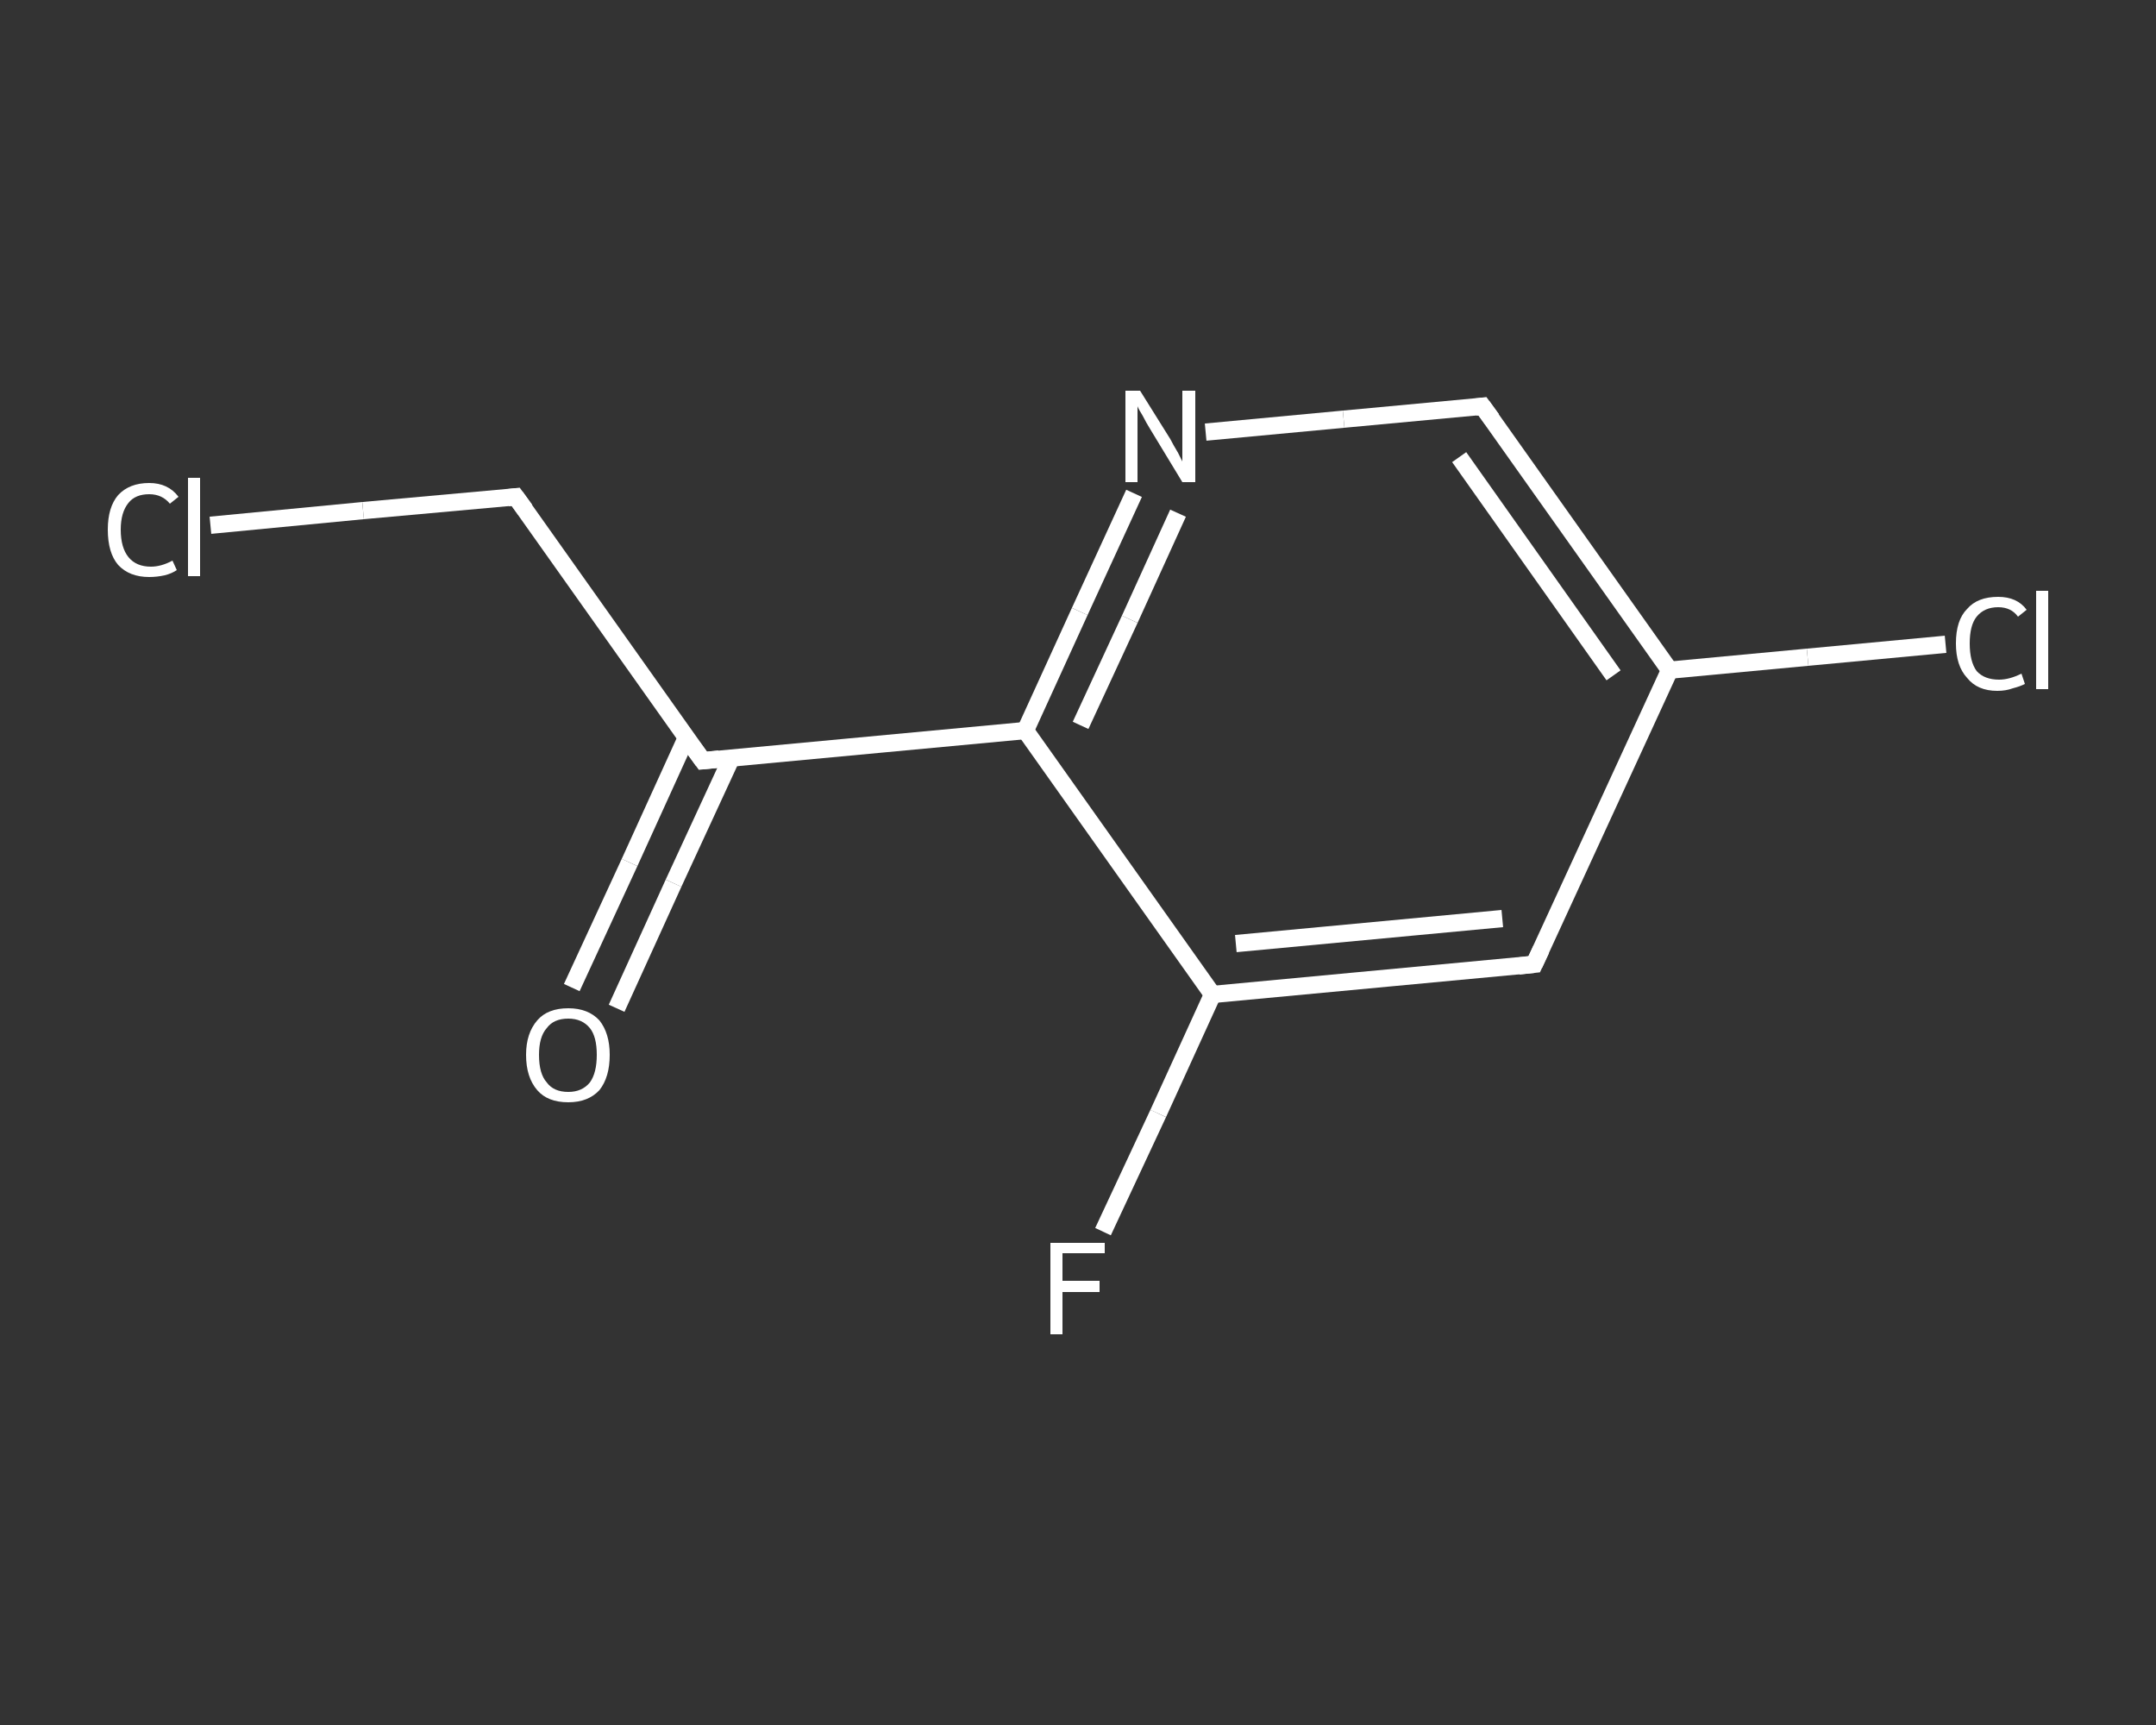 <?xml version='1.0' encoding='iso-8859-1'?>
<svg version='1.1' baseProfile='full'
              xmlns='http://www.w3.org/2000/svg'
                      xmlns:rdkit='http://www.rdkit.org/xml'
                      xmlns:xlink='http://www.w3.org/1999/xlink'
                  xml:space='preserve'
width='250px' height='200px' viewBox='0 0 250 200'>
<rect x="0" y="0" width="250" height="200" fill="#333333" stroke="none"/>
<!-- END OF HEADER -->
<rect style='opacity:1.0;fill:transparent;stroke:none' width='250.0' height='200.0' x='0.0' y='0.0'> </rect>
<path class='bond-0 atom-0 atom-1' d='M 66.3,114.5 L 73.0,100.0' style='fill:none;fill-rule:evenodd;stroke:#FFFFFF;stroke-width:2.0px;stroke-linecap:butt;stroke-linejoin:miter;stroke-opacity:1' />
<path class='bond-0 atom-0 atom-1' d='M 73.0,100.0 L 79.6,85.5' style='fill:none;fill-rule:evenodd;stroke:#FFFFFF;stroke-width:2.0px;stroke-linecap:butt;stroke-linejoin:miter;stroke-opacity:1' />
<path class='bond-0 atom-0 atom-1' d='M 71.5,116.9 L 78.1,102.4' style='fill:none;fill-rule:evenodd;stroke:#FFFFFF;stroke-width:2.0px;stroke-linecap:butt;stroke-linejoin:miter;stroke-opacity:1' />
<path class='bond-0 atom-0 atom-1' d='M 78.1,102.4 L 84.8,87.9' style='fill:none;fill-rule:evenodd;stroke:#FFFFFF;stroke-width:2.0px;stroke-linecap:butt;stroke-linejoin:miter;stroke-opacity:1' />
<path class='bond-1 atom-1 atom-2' d='M 81.5,88.2 L 59.8,57.6' style='fill:none;fill-rule:evenodd;stroke:#FFFFFF;stroke-width:2.0px;stroke-linecap:butt;stroke-linejoin:miter;stroke-opacity:1' />
<path class='bond-2 atom-2 atom-3' d='M 59.8,57.6 L 42.1,59.2' style='fill:none;fill-rule:evenodd;stroke:#FFFFFF;stroke-width:2.0px;stroke-linecap:butt;stroke-linejoin:miter;stroke-opacity:1' />
<path class='bond-2 atom-2 atom-3' d='M 42.1,59.2 L 24.4,60.9' style='fill:none;fill-rule:evenodd;stroke:#FFFFFF;stroke-width:2.0px;stroke-linecap:butt;stroke-linejoin:miter;stroke-opacity:1' />
<path class='bond-3 atom-1 atom-4' d='M 81.5,88.2 L 118.9,84.7' style='fill:none;fill-rule:evenodd;stroke:#FFFFFF;stroke-width:2.0px;stroke-linecap:butt;stroke-linejoin:miter;stroke-opacity:1' />
<path class='bond-4 atom-4 atom-5' d='M 118.9,84.7 L 125.2,70.9' style='fill:none;fill-rule:evenodd;stroke:#FFFFFF;stroke-width:2.0px;stroke-linecap:butt;stroke-linejoin:miter;stroke-opacity:1' />
<path class='bond-4 atom-4 atom-5' d='M 125.2,70.9 L 131.5,57.2' style='fill:none;fill-rule:evenodd;stroke:#FFFFFF;stroke-width:2.0px;stroke-linecap:butt;stroke-linejoin:miter;stroke-opacity:1' />
<path class='bond-4 atom-4 atom-5' d='M 125.3,84.1 L 131.0,71.8' style='fill:none;fill-rule:evenodd;stroke:#FFFFFF;stroke-width:2.0px;stroke-linecap:butt;stroke-linejoin:miter;stroke-opacity:1' />
<path class='bond-4 atom-4 atom-5' d='M 131.0,71.8 L 136.6,59.5' style='fill:none;fill-rule:evenodd;stroke:#FFFFFF;stroke-width:2.0px;stroke-linecap:butt;stroke-linejoin:miter;stroke-opacity:1' />
<path class='bond-5 atom-5 atom-6' d='M 139.8,50.1 L 155.8,48.6' style='fill:none;fill-rule:evenodd;stroke:#FFFFFF;stroke-width:2.0px;stroke-linecap:butt;stroke-linejoin:miter;stroke-opacity:1' />
<path class='bond-5 atom-5 atom-6' d='M 155.8,48.6 L 171.9,47.1' style='fill:none;fill-rule:evenodd;stroke:#FFFFFF;stroke-width:2.0px;stroke-linecap:butt;stroke-linejoin:miter;stroke-opacity:1' />
<path class='bond-6 atom-6 atom-7' d='M 171.9,47.1 L 193.6,77.7' style='fill:none;fill-rule:evenodd;stroke:#FFFFFF;stroke-width:2.0px;stroke-linecap:butt;stroke-linejoin:miter;stroke-opacity:1' />
<path class='bond-6 atom-6 atom-7' d='M 169.2,53.0 L 187.1,78.3' style='fill:none;fill-rule:evenodd;stroke:#FFFFFF;stroke-width:2.0px;stroke-linecap:butt;stroke-linejoin:miter;stroke-opacity:1' />
<path class='bond-7 atom-7 atom-8' d='M 193.6,77.7 L 209.6,76.2' style='fill:none;fill-rule:evenodd;stroke:#FFFFFF;stroke-width:2.0px;stroke-linecap:butt;stroke-linejoin:miter;stroke-opacity:1' />
<path class='bond-7 atom-7 atom-8' d='M 209.6,76.2 L 225.6,74.7' style='fill:none;fill-rule:evenodd;stroke:#FFFFFF;stroke-width:2.0px;stroke-linecap:butt;stroke-linejoin:miter;stroke-opacity:1' />
<path class='bond-8 atom-7 atom-9' d='M 193.6,77.7 L 177.9,111.8' style='fill:none;fill-rule:evenodd;stroke:#FFFFFF;stroke-width:2.0px;stroke-linecap:butt;stroke-linejoin:miter;stroke-opacity:1' />
<path class='bond-9 atom-9 atom-10' d='M 177.9,111.8 L 140.6,115.3' style='fill:none;fill-rule:evenodd;stroke:#FFFFFF;stroke-width:2.0px;stroke-linecap:butt;stroke-linejoin:miter;stroke-opacity:1' />
<path class='bond-9 atom-9 atom-10' d='M 174.2,106.5 L 143.3,109.4' style='fill:none;fill-rule:evenodd;stroke:#FFFFFF;stroke-width:2.0px;stroke-linecap:butt;stroke-linejoin:miter;stroke-opacity:1' />
<path class='bond-10 atom-10 atom-11' d='M 140.6,115.3 L 134.3,129.1' style='fill:none;fill-rule:evenodd;stroke:#FFFFFF;stroke-width:2.0px;stroke-linecap:butt;stroke-linejoin:miter;stroke-opacity:1' />
<path class='bond-10 atom-10 atom-11' d='M 134.3,129.1 L 127.9,142.8' style='fill:none;fill-rule:evenodd;stroke:#FFFFFF;stroke-width:2.0px;stroke-linecap:butt;stroke-linejoin:miter;stroke-opacity:1' />
<path class='bond-11 atom-10 atom-4' d='M 140.6,115.3 L 118.9,84.7' style='fill:none;fill-rule:evenodd;stroke:#FFFFFF;stroke-width:2.0px;stroke-linecap:butt;stroke-linejoin:miter;stroke-opacity:1' />
<path d='M 80.4,86.7 L 81.5,88.2 L 83.4,88.0' style='fill:none;stroke:#FFFFFF;stroke-width:2.0px;stroke-linecap:butt;stroke-linejoin:miter;stroke-opacity:1;' />
<path d='M 60.9,59.1 L 59.8,57.6 L 58.9,57.7' style='fill:none;stroke:#FFFFFF;stroke-width:2.0px;stroke-linecap:butt;stroke-linejoin:miter;stroke-opacity:1;' />
<path d='M 171.1,47.2 L 171.9,47.1 L 173.0,48.6' style='fill:none;stroke:#FFFFFF;stroke-width:2.0px;stroke-linecap:butt;stroke-linejoin:miter;stroke-opacity:1;' />
<path d='M 178.7,110.1 L 177.9,111.8 L 176.1,112.0' style='fill:none;stroke:#FFFFFF;stroke-width:2.0px;stroke-linecap:butt;stroke-linejoin:miter;stroke-opacity:1;' />
<path class='atom-0' d='M 61.0 122.3
Q 61.0 119.8, 62.3 118.3
Q 63.5 116.9, 65.9 116.9
Q 68.2 116.9, 69.5 118.3
Q 70.7 119.8, 70.7 122.3
Q 70.7 124.9, 69.5 126.4
Q 68.2 127.8, 65.9 127.8
Q 63.5 127.8, 62.3 126.4
Q 61.0 124.9, 61.0 122.3
M 65.9 126.6
Q 67.5 126.6, 68.4 125.5
Q 69.2 124.4, 69.2 122.3
Q 69.2 120.2, 68.4 119.2
Q 67.5 118.1, 65.9 118.1
Q 64.2 118.1, 63.4 119.2
Q 62.5 120.2, 62.5 122.3
Q 62.5 124.5, 63.4 125.5
Q 64.2 126.6, 65.9 126.6
' fill='#FFFFFF'/>
<path class='atom-3' d='M 12.5 61.4
Q 12.5 58.8, 13.7 57.4
Q 15.0 56.0, 17.3 56.0
Q 19.5 56.0, 20.7 57.6
L 19.7 58.4
Q 18.8 57.3, 17.3 57.3
Q 15.7 57.3, 14.9 58.3
Q 14.0 59.4, 14.0 61.4
Q 14.0 63.5, 14.9 64.6
Q 15.8 65.7, 17.5 65.7
Q 18.7 65.7, 20.0 65.0
L 20.5 66.1
Q 19.9 66.5, 19.1 66.7
Q 18.2 66.9, 17.3 66.9
Q 15.0 66.9, 13.7 65.5
Q 12.5 64.1, 12.5 61.4
' fill='#FFFFFF'/>
<path class='atom-3' d='M 21.8 55.4
L 23.2 55.4
L 23.2 66.8
L 21.8 66.8
L 21.8 55.4
' fill='#FFFFFF'/>
<path class='atom-5' d='M 132.2 45.3
L 135.7 50.9
Q 136.0 51.5, 136.6 52.5
Q 137.1 53.5, 137.1 53.5
L 137.1 45.3
L 138.6 45.3
L 138.6 55.9
L 137.1 55.9
L 133.4 49.8
Q 132.9 49.0, 132.5 48.2
Q 132.0 47.4, 131.9 47.1
L 131.9 55.9
L 130.5 55.9
L 130.5 45.3
L 132.2 45.3
' fill='#FFFFFF'/>
<path class='atom-8' d='M 226.8 74.6
Q 226.8 71.9, 228.1 70.6
Q 229.3 69.2, 231.7 69.2
Q 233.9 69.2, 235.0 70.7
L 234.0 71.5
Q 233.2 70.4, 231.7 70.4
Q 230.1 70.4, 229.2 71.5
Q 228.4 72.5, 228.4 74.6
Q 228.4 76.7, 229.2 77.8
Q 230.1 78.8, 231.8 78.8
Q 233.0 78.8, 234.4 78.1
L 234.8 79.3
Q 234.2 79.6, 233.4 79.8
Q 232.6 80.1, 231.6 80.1
Q 229.3 80.1, 228.1 78.6
Q 226.8 77.2, 226.8 74.6
' fill='#FFFFFF'/>
<path class='atom-8' d='M 236.1 68.5
L 237.5 68.5
L 237.5 79.9
L 236.1 79.9
L 236.1 68.5
' fill='#FFFFFF'/>
<path class='atom-11' d='M 121.8 144.1
L 128.1 144.1
L 128.1 145.3
L 123.2 145.3
L 123.2 148.5
L 127.5 148.5
L 127.5 149.8
L 123.2 149.8
L 123.2 154.7
L 121.8 154.7
L 121.8 144.1
' fill='#FFFFFF'/>
</svg>
